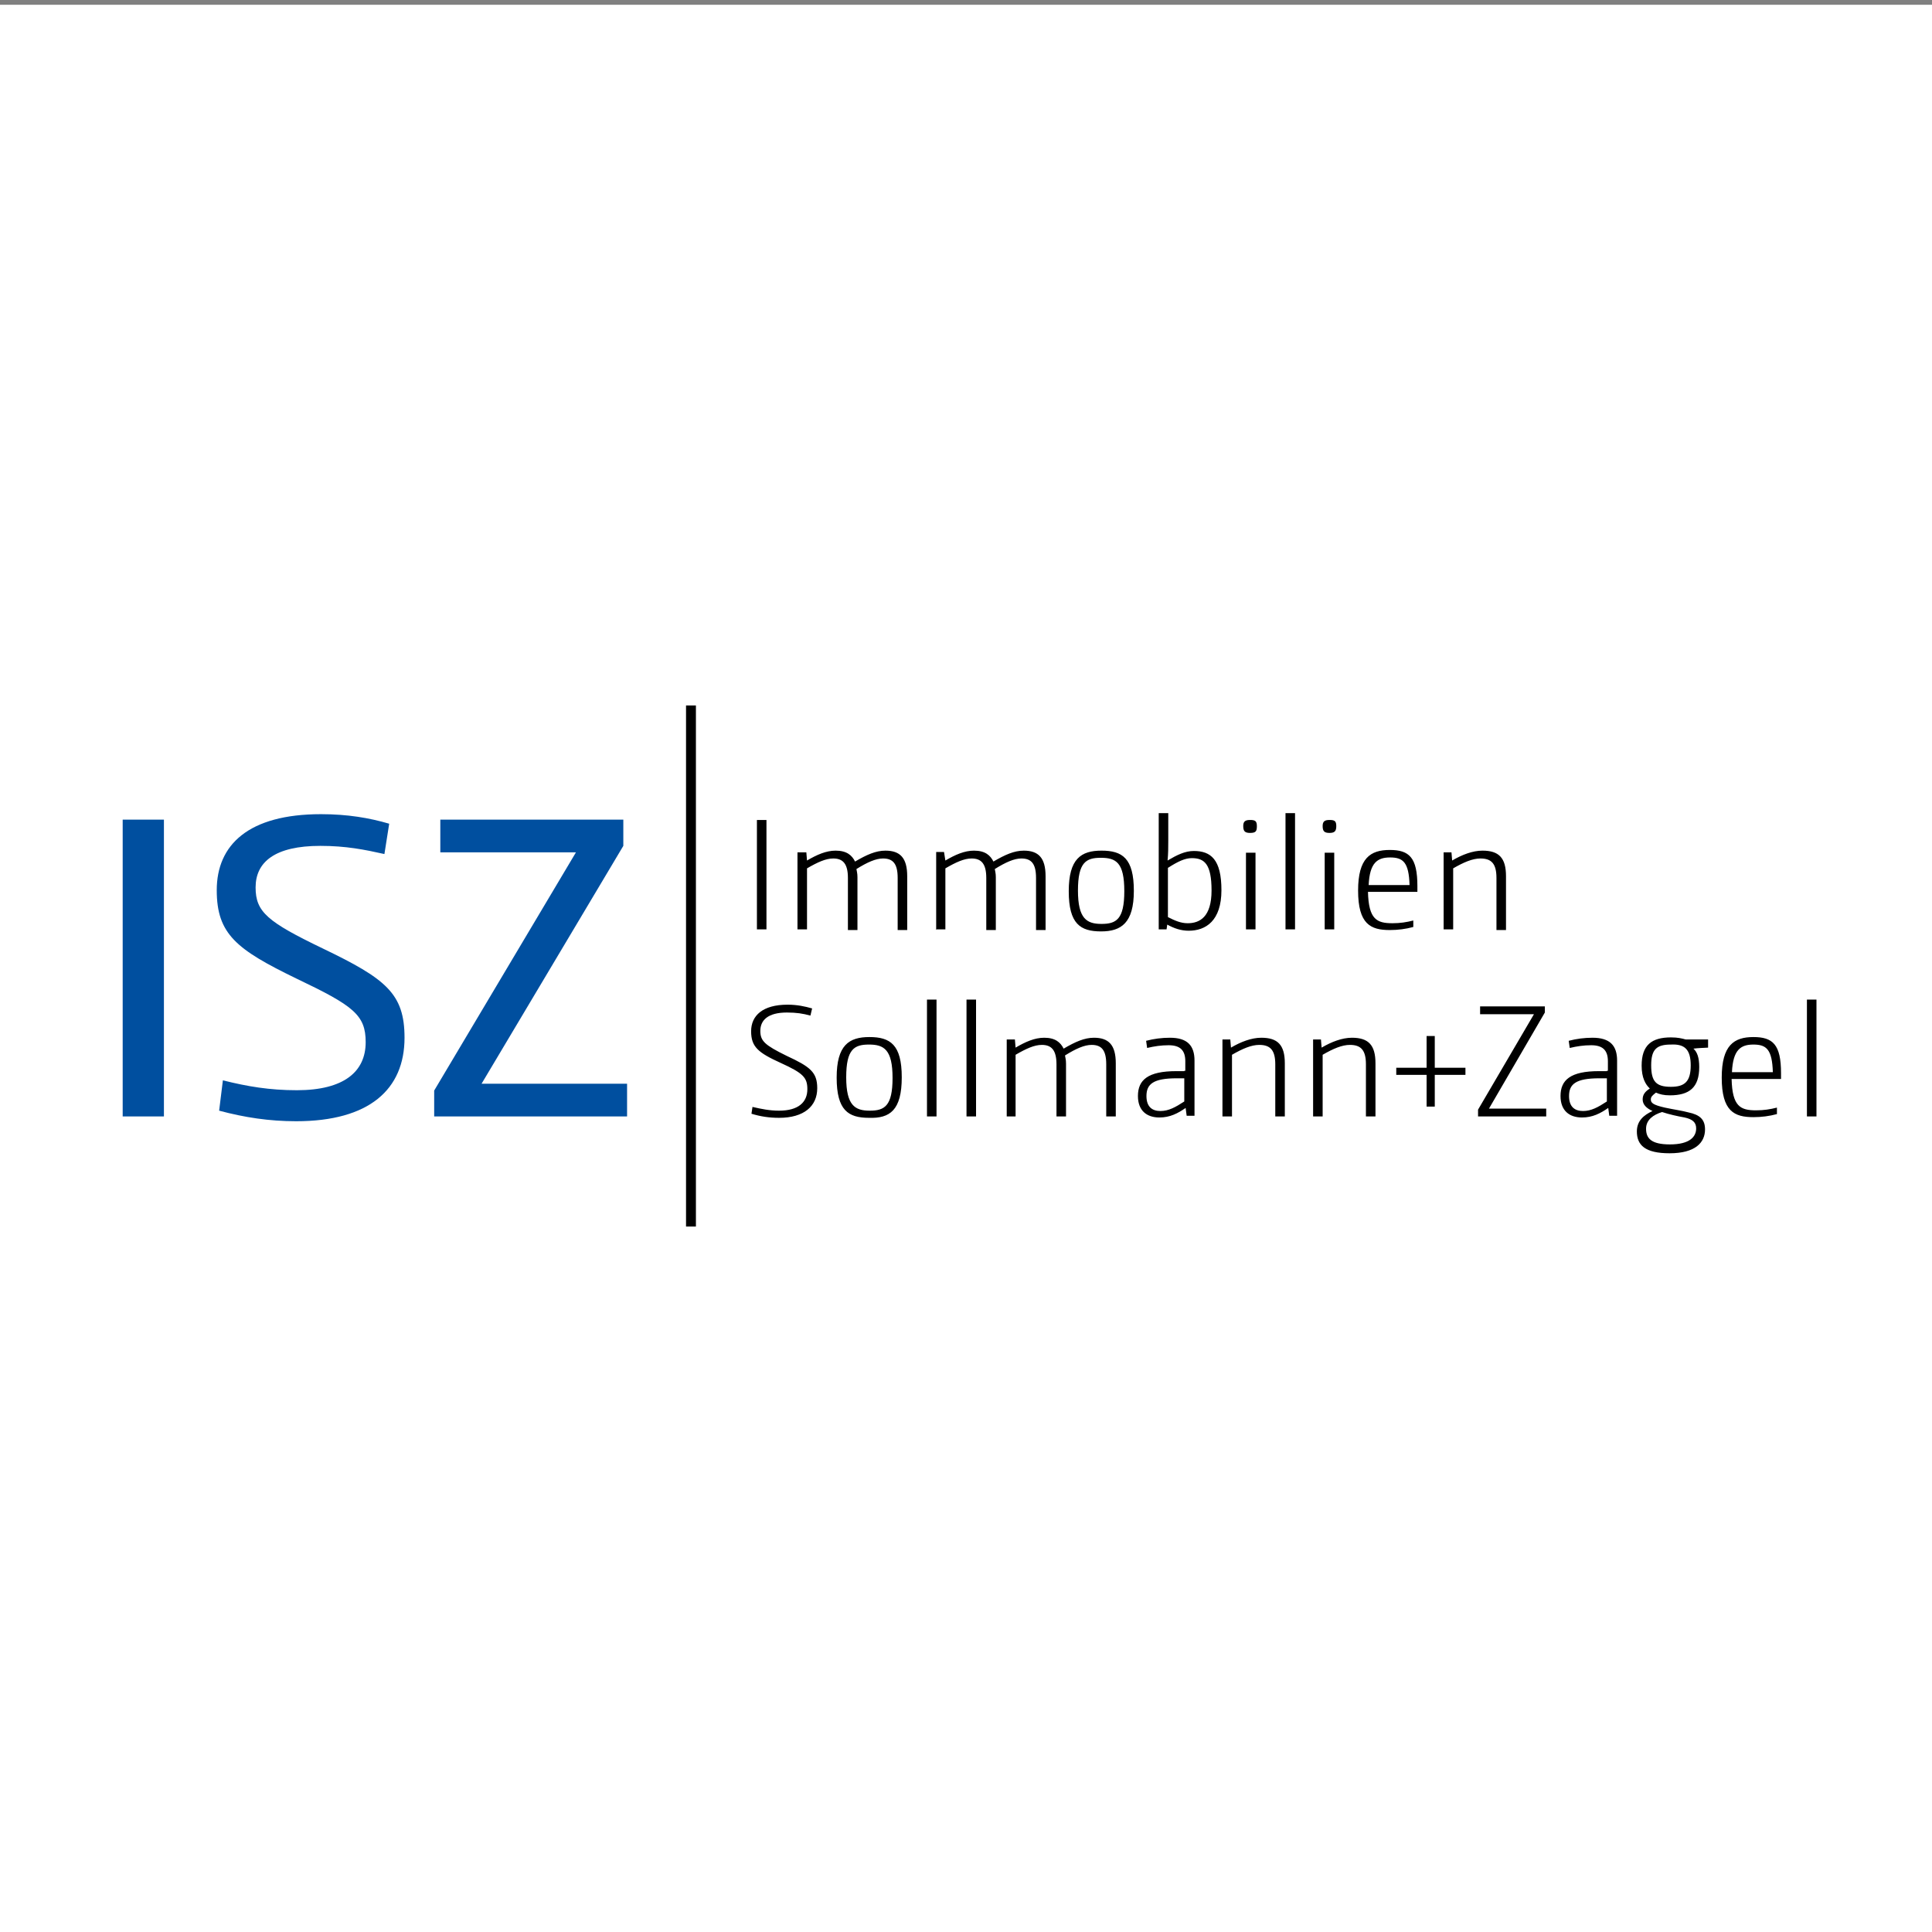 <?xml version="1.0" encoding="utf-8"?>
<!-- Generator: Adobe Illustrator 27.4.1, SVG Export Plug-In . SVG Version: 6.00 Build 0)  -->
<svg version="1.1" id="Ebene_1" xmlns="http://www.w3.org/2000/svg" xmlns:xlink="http://www.w3.org/1999/xlink" x="0px" y="0px"
	 viewBox="0 0 566.9 566.9" style="enable-background:new 0 0 566.9 566.9;" xml:space="preserve">
<rect x="0" y="0" width="566.9" height="566.9" fill="#808080" stroke="none"/>
<style type="text/css">
	.st0{fill:#FFFFFF;}
	.st1{fill:#004F9F;}
</style>
<rect y="1.4" class="st0" width="566.9" height="566.9"/>
<rect x="201.3" y="207" width="2.9" height="152.9"/>
<g>
	<path d="M530.2,327.6h2.8v-34.3h-2.8V327.6z M508.2,314.6c0.3-6.6,2.6-8.1,6.3-8.1c3.8,0,5.5,1.4,5.7,8.1H508.2z M521.4,325
		c-2,0.5-3.8,0.8-6.1,0.8c-4.6,0-7-1.1-7.2-9.2h14.5c0-0.8,0-1.1,0-1.7c0-8.4-2.4-10.6-8.1-10.6c-5.7,0-9.3,2.4-9.3,11.9
		c0,9.9,3.7,11.6,9.3,11.6c2.4,0,4.7-0.3,6.9-0.9V325z M496.1,312.6c0,4.7-1.7,6.3-5.8,6.3c-4.3,0-5.8-1.5-5.8-6.3s1.7-6.1,5.8-6.1
		C494.3,306.3,496.1,307.9,496.1,312.6 M494.3,327.9c2.3,0.5,3.4,1.4,3.4,3.2c0,2.4-1.8,4.7-7.7,4.7c-5.5,0-7-1.8-7-4.6
		c0-2.6,2.1-4.1,4.7-4.9C489.8,327,492.1,327.5,494.3,327.9 M501.5,305h-6.9c-1.1-0.3-2.3-0.6-4.3-0.6c-5.7,0-8.6,2.3-8.6,8.3
		c0,3.5,1.1,5.5,2.4,6.7c-1.4,0.9-2.1,1.8-2.1,3.2c0,1.5,1.1,2.6,2.9,3.4c-2.6,1.2-4.6,2.9-4.6,6c0,4,2.4,6.4,9.6,6.4
		c7.5,0,10.4-3.1,10.4-7c0-2.9-1.5-4.3-4.9-5c-1.8-0.5-4.1-0.8-6.9-1.4c-3.5-0.8-4.1-1.4-4.1-2.4c0-0.8,0.5-1.2,1.5-2
		c1.1,0.5,2.3,0.8,4.1,0.8c5.7,0,8.6-2.3,8.6-8.3c0-2.8-0.6-4.4-1.7-5.4c1.4-0.2,2.9-0.2,4.3-0.3V305H501.5z M471.5,316.3v6.9
		c-2.6,1.7-4.6,2.8-7,2.8c-2.4,0-4.1-1.2-4.1-4.4c0-3.5,2-5.2,8.9-5.2H471.5z M471.5,314.3h-2.3c-8.4,0-11.3,2.6-11.3,7.3
		c0,4.3,2.6,6.3,6.3,6.3c3.1,0,5.4-1.2,7.7-2.8l0.3,2.3h2.3v-16.2c0-4.4-2.1-6.7-7.2-6.7c-2.4,0-4.7,0.3-7,0.9l0.3,2.1
		c2.1-0.5,4.1-0.8,6.3-0.8c3.4,0,4.9,1.5,4.9,4.7v2.8H471.5z M433.7,327.6h20v-2.3h-16.8l16.4-28.2v-1.8h-19v2.3h15.8l-16.4,28
		L433.7,327.6L433.7,327.6z M409.7,315.4h8.9v9.3h2.4v-9.3h9v-2.1h-9v-9.3h-2.4v9.3h-8.9V315.4z M385.3,327.6h2.8v-18.1
		c3.1-1.8,5.7-2.9,8-2.9c3.2,0,4.7,1.5,4.7,5.7v15.3h2.8V312c0-5.4-2.1-7.5-6.9-7.5c-2.9,0-6,1.2-8.9,2.9l-0.2-2.4h-2.3V327.6z
		 M358.7,327.6h2.8v-18.1c3.1-1.8,5.7-2.9,8-2.9c3.2,0,4.7,1.5,4.7,5.7v15.3h2.8V312c0-5.4-2.1-7.5-6.9-7.5c-2.9,0-6,1.2-8.9,2.9
		L361,305h-2.3V327.6z M347.5,316.3v6.9c-2.6,1.7-4.6,2.8-7,2.8s-4.1-1.2-4.1-4.4c0-3.5,2-5.2,8.9-5.2H347.5z M347.5,314.3h-2.3
		c-8.4,0-11.3,2.6-11.3,7.3c0,4.3,2.6,6.3,6.3,6.3c3.1,0,5.4-1.2,7.7-2.8l0.3,2.3h2.3v-16.2c0-4.4-2.1-6.7-7.2-6.7
		c-2.4,0-4.7,0.3-7,0.9l0.3,2.1c2.1-0.5,4.1-0.8,6.3-0.8c3.4,0,4.9,1.5,4.9,4.7v2.8H347.5z M295.2,327.6h2.8v-18.1
		c3.1-1.8,5.5-2.9,7.7-2.9c2.8,0,4.3,1.5,4.3,5.7v15.3h2.8v-15.5c0-1.2-0.2-1.7-0.3-2.4c3.2-2,5.7-3.1,7.8-3.1
		c2.9,0,4.3,1.5,4.3,5.7v15.3h2.8V312c0-5.4-2.1-7.5-6.4-7.5c-2.8,0-5.5,1.2-8.9,3.2c-0.9-1.8-2.4-3.2-5.7-3.2
		c-2.8,0-5.5,1.2-8.4,2.9l-0.2-2.4h-2.4V327.6z M283.6,327.6h2.8v-34.3h-2.8V327.6z M272,327.6h2.8v-34.3H272V327.6z M261.9,316.3
		c0,8.3-2.4,9.6-6.7,9.6c-4.3,0-6.9-1.5-6.9-9.8c0-8.3,2.4-9.6,6.7-9.6C259.4,306.5,261.9,308,261.9,316.3 M264.6,316.1
		c0-9.6-3.4-11.8-9.5-11.8c-6,0-9.6,2.4-9.6,11.9c0,9.6,3.4,11.8,9.5,11.8C261.1,328.2,264.6,325.8,264.6,316.1 M220.5,326.8
		c2.6,0.8,5.2,1.2,8.1,1.2c7.3,0,11.2-3.4,11.2-8.7c0-4.7-2.1-6.3-9-9.5c-6.3-3.1-7.7-4.3-7.7-7.3c0-3.2,2.3-5.4,7.8-5.4
		c2.8,0,4.7,0.3,6.9,0.9l0.5-2.1c-2.1-0.6-4.4-1.1-7.2-1.1c-7.3,0-10.7,3.2-10.7,7.8s2.1,6.3,8.7,9.3s7.8,4.3,7.8,7.7
		c0,3.8-2.6,6.3-8.3,6.3c-2.8,0-5.2-0.5-7.8-1.1L220.5,326.8z"/>
	<path d="M423.6,272.7h2.8v-17.9c3.1-1.8,5.7-2.9,8-2.9c3.2,0,4.7,1.5,4.7,5.7v15.3h2.8v-15.8c0-5.4-2.1-7.5-6.9-7.5
		c-2.9,0-6,1.2-8.9,2.9l-0.2-2.4h-2.3L423.6,272.7L423.6,272.7z M401.6,259.7c0.3-6.6,2.6-8.1,6.3-8.1c3.8,0,5.5,1.4,5.7,8.1H401.6z
		 M414.7,270.1c-2,0.5-3.8,0.8-6.1,0.8c-4.6,0-7-1.1-7.2-9.2h14.5c0-0.8,0-1.1,0-1.7c0-8.4-2.4-10.6-8.1-10.6
		c-5.7,0-9.3,2.4-9.3,11.9c0,9.9,3.7,11.6,9.3,11.6c2.4,0,4.7-0.3,6.9-0.9V270.1z M392.1,242.4c0-1.5-0.5-1.8-2-1.8
		c-1.5,0-2,0.5-2,1.8c0,1.5,0.5,2,2,2C391.6,244.4,392.1,243.9,392.1,242.4 M388.7,272.7h2.8v-22.5h-2.8V272.7z M377.2,272.7h2.8
		v-34.1h-2.8V272.7z M368.8,242.4c0-1.5-0.5-1.8-2-1.8c-1.5,0-2,0.5-2,1.8c0,1.5,0.5,2,2,2C368.5,244.4,368.8,243.9,368.8,242.4
		 M365.6,272.7h2.8v-22.5h-2.8V272.7z M342.8,254.6c2.8-1.8,4.9-2.8,6.9-2.8c3.7,0,5.8,1.7,5.8,9.5c0,7.8-3.5,9.6-7,9.6
		c-2.1,0-3.8-0.8-5.8-1.8v-14.5H342.8z M340,272.7h2.3l0.2-1.4c2,1.1,4,1.8,6.3,1.8c5,0,9.6-2.9,9.6-11.9s-3.1-11.5-8.1-11.5
		c-2.6,0-5,1.2-7.7,2.8l0,0c0.2-2.1,0.2-4,0.2-5.8v-8.1H340L340,272.7L340,272.7z M329.9,261.5c0,8.3-2.4,9.6-6.7,9.6
		c-4.3,0-6.9-1.5-6.9-9.8s2.4-9.6,6.7-9.6C327.5,251.7,329.9,253.1,329.9,261.5 M332.7,261.4c0-9.6-3.4-11.8-9.5-11.8
		c-6,0-9.6,2.4-9.6,11.9c0,9.6,3.4,11.8,9.5,11.8C329,273.3,332.7,270.8,332.7,261.4 M274.6,272.7h2.8v-17.9
		c3.1-1.8,5.5-2.9,7.7-2.9c2.8,0,4.3,1.5,4.3,5.7v15.3h2.8v-15.5c0-1.2-0.2-1.7-0.3-2.4c3.2-2,5.7-3.1,7.8-3.1
		c2.9,0,4.3,1.5,4.3,5.7v15.3h2.8v-15.8c0-5.4-2.1-7.5-6.4-7.5c-2.8,0-5.5,1.2-8.9,3.2c-0.9-1.8-2.4-3.2-5.7-3.2
		c-2.8,0-5.5,1.2-8.4,2.9L277,250h-2.3v22.6H274.6z M234,272.7h2.8v-17.9c3.1-1.8,5.5-2.9,7.7-2.9c2.8,0,4.3,1.5,4.3,5.7v15.3h2.8
		v-15.5c0-1.2-0.2-1.7-0.3-2.4c3.2-2,5.7-3.1,7.8-3.1c2.9,0,4.3,1.5,4.3,5.7v15.3h2.8v-15.8c0-5.4-2.1-7.5-6.4-7.5
		c-2.8,0-5.5,1.2-8.9,3.2c-0.9-1.8-2.4-3.2-5.7-3.2c-2.8,0-5.5,1.2-8.4,2.9l-0.2-2.4H234V272.7z M222.1,272.7h2.8v-32.1h-2.8V272.7z
		"/>
	<path class="st1" d="M127.4,327.6H184V318h-42.7l41.6-69.8v-7.7h-53.7v9.6H169L127.4,320V327.6z M64.3,325.9
		c7.5,2,14.7,3.1,22.6,3.1c21.4,0,31.8-9.3,31.8-24.5c0-13-5.5-17.3-24-26.2C78.5,270.5,75,267.6,75,260.4c0-7.5,5.7-12.2,19-12.2
		c7.5,0,13,1.1,18.8,2.4l1.4-8.9c-5.8-1.7-12.2-2.8-20-2.8c-21.3,0-30.6,9-30.6,22.3c0,12.9,5.8,17.4,23.3,25.9
		c16.8,8,20.4,10.7,20.4,18.7c0,8.6-6.3,14.1-20.2,14.1c-8,0-14.5-1.1-21.7-2.9L64.3,325.9z M36,327.6h12.1v-87.1H36V327.6z"/>
</g>
</svg>
